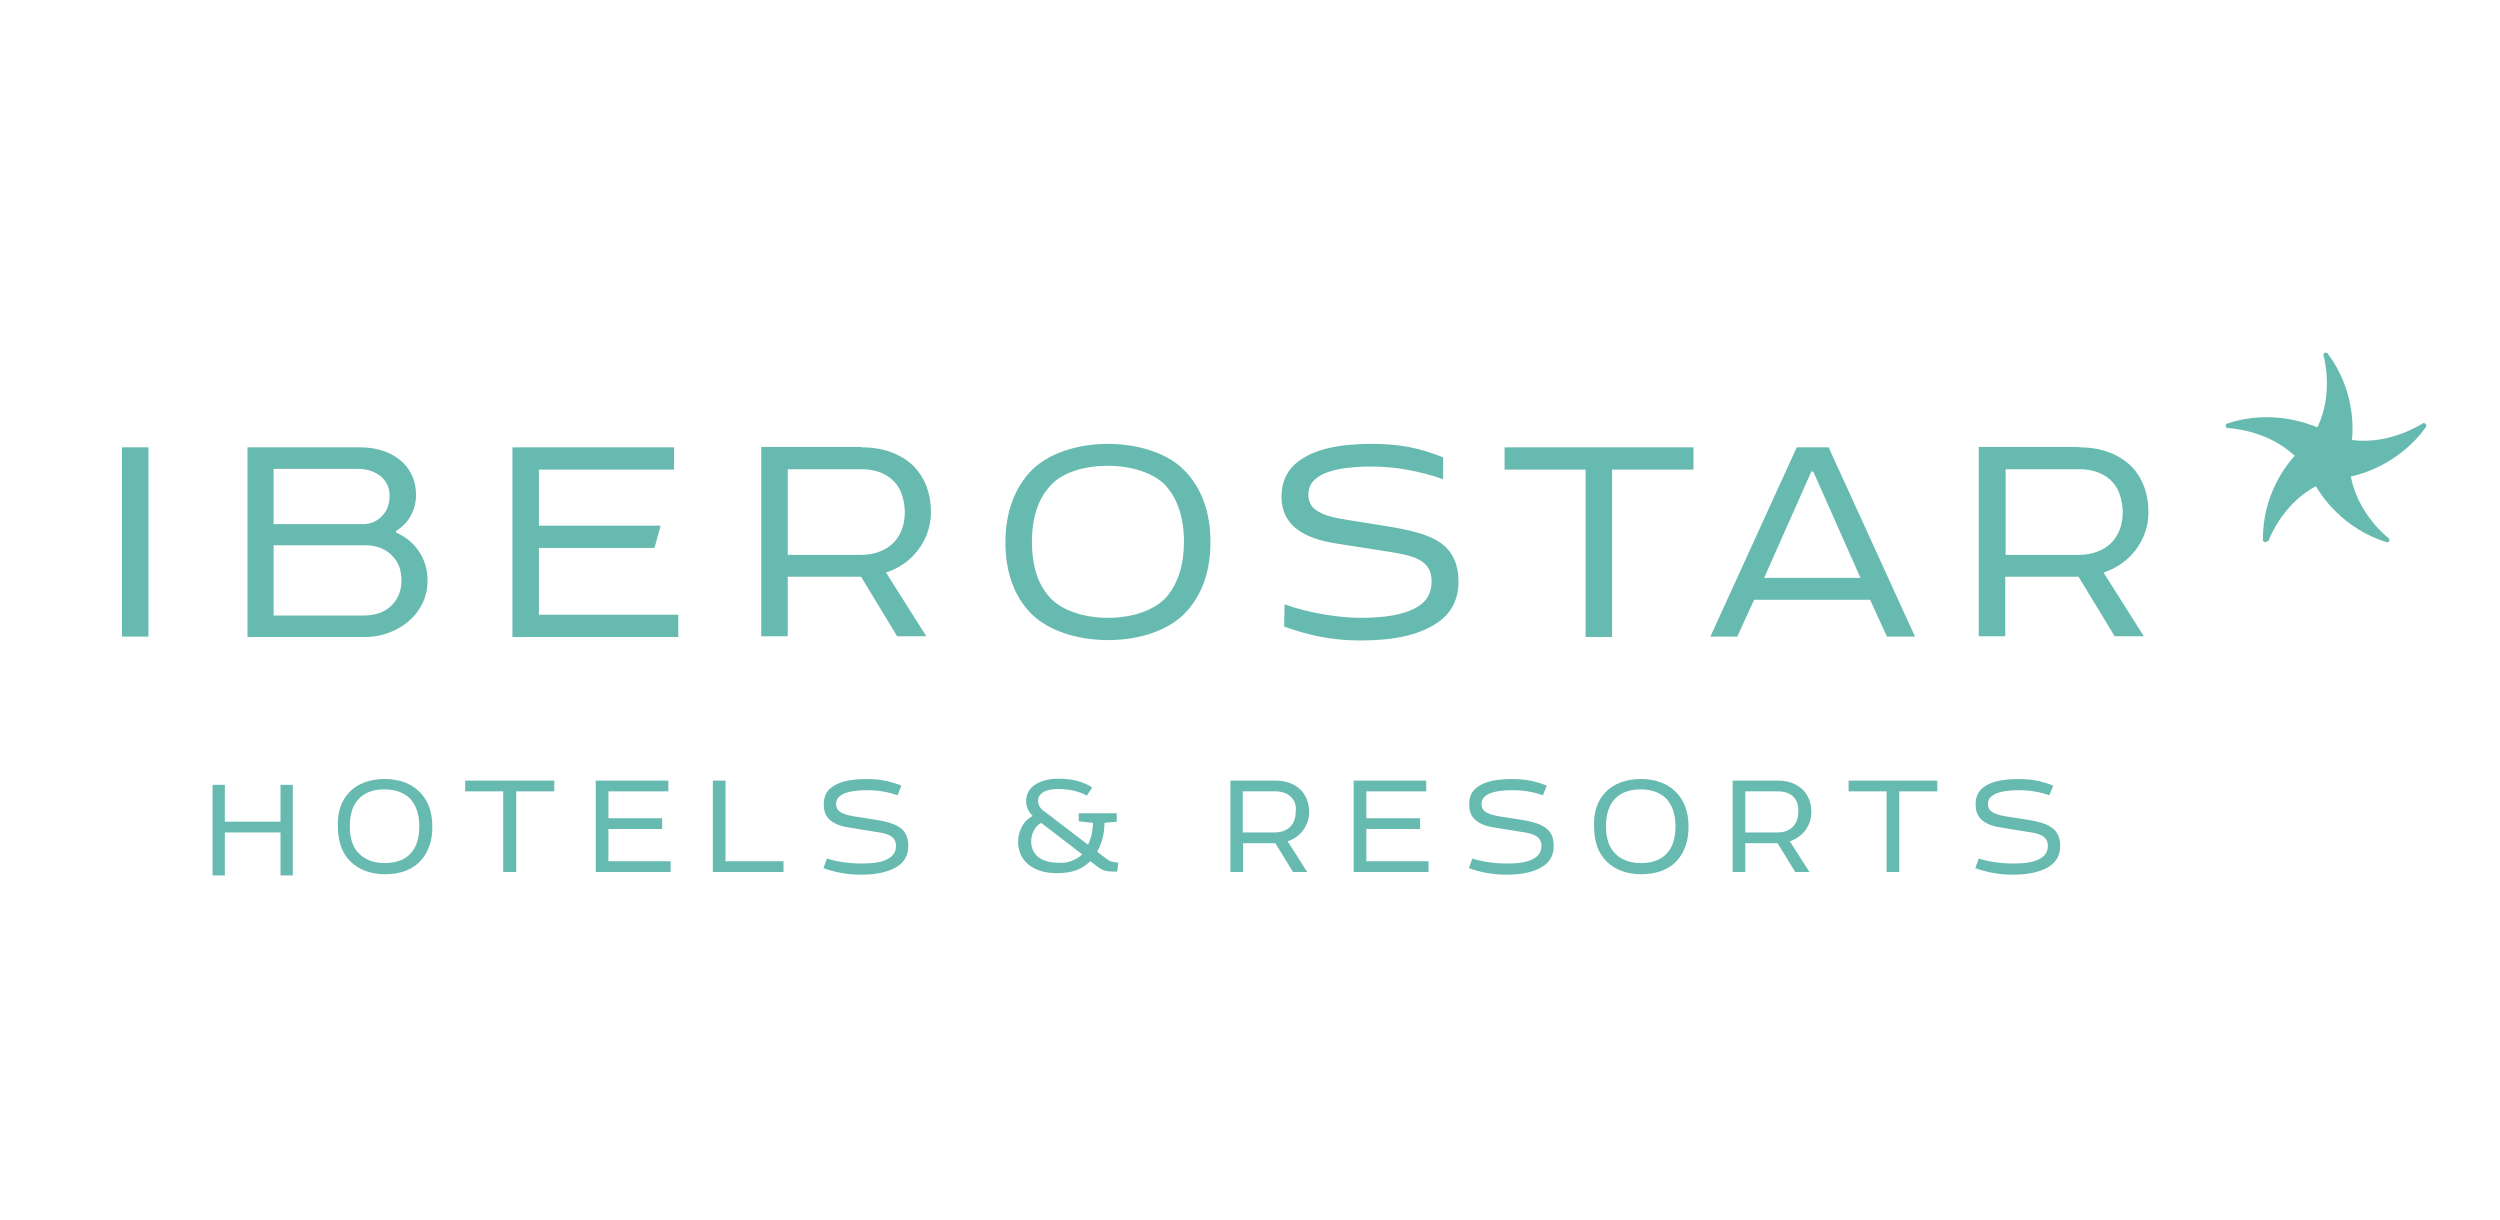 <svg width="164" height="80" viewBox="0 0 164 80" fill="none" xmlns="http://www.w3.org/2000/svg">
<path d="M19.208 51.485V57.429H18.402V54.608H14.75V57.429H13.944V51.485H14.75V53.903H18.402V51.485H19.208Z" fill="#67BAAF"/>
<path d="M26.877 52.363C26.474 51.985 25.92 51.783 25.215 51.783C24.51 51.783 23.93 51.985 23.552 52.388C23.149 52.791 22.948 53.395 22.948 54.201C22.948 54.957 23.124 55.536 23.502 55.939C23.88 56.367 24.484 56.619 25.24 56.619C25.996 56.619 26.6 56.393 26.978 55.939C27.331 55.536 27.507 54.957 27.507 54.201C27.507 53.395 27.28 52.791 26.877 52.363ZM22.948 51.934C23.477 51.406 24.258 51.103 25.24 51.103C26.147 51.103 26.928 51.38 27.456 51.884C28.036 52.413 28.363 53.194 28.363 54.227C28.363 55.133 28.111 55.864 27.658 56.393C27.129 57.022 26.298 57.35 25.265 57.35C24.308 57.35 23.527 57.047 22.998 56.519C22.444 55.99 22.167 55.209 22.167 54.227C22.117 53.244 22.419 52.463 22.948 51.934Z" fill="#67BAAF"/>
<path d="M30.517 51.208H36.361V51.913H33.867V57.203H33.011V51.913H30.517V51.208Z" fill="#67BAAF"/>
<path d="M39.081 51.208H43.842V51.913H39.912V53.676H43.438V54.382H39.912V56.497H43.993V57.203H39.081V51.208Z" fill="#67BAAF"/>
<path d="M51.398 56.497V57.203H46.763V51.208H47.594V56.497H51.398Z" fill="#67BAAF"/>
<path d="M54.571 51.636C55.075 51.258 55.831 51.107 56.838 51.107C57.745 51.107 58.349 51.233 59.13 51.536L58.878 52.165C58.198 51.939 57.594 51.838 56.863 51.838C56.108 51.838 55.503 51.939 55.176 52.165C54.949 52.316 54.848 52.493 54.848 52.745C54.848 52.971 54.924 53.122 55.1 53.248C55.302 53.4 55.604 53.475 56.007 53.551L57.443 53.777C58.249 53.903 58.828 54.08 59.181 54.407C59.458 54.684 59.584 55.011 59.584 55.515C59.584 56.094 59.332 56.548 58.853 56.85C58.324 57.178 57.569 57.379 56.486 57.379C55.579 57.379 54.798 57.228 54.017 56.951L54.244 56.321C54.949 56.548 55.806 56.649 56.486 56.649C57.241 56.649 57.896 56.573 58.324 56.296C58.601 56.12 58.778 55.868 58.778 55.49C58.778 54.81 58.148 54.659 57.367 54.558L55.806 54.306C55.251 54.231 54.823 54.08 54.521 53.853C54.219 53.626 54.042 53.273 54.042 52.845C54.017 52.266 54.219 51.888 54.571 51.636Z" fill="#67BAAF"/>
<path d="M70.314 56.472C70.565 56.372 70.792 56.246 70.993 56.044L68.299 53.979C68.047 54.13 67.895 54.306 67.795 54.533C67.694 54.734 67.644 54.961 67.644 55.213C67.644 55.566 67.769 55.868 67.996 56.12C68.299 56.422 68.777 56.598 69.457 56.598C69.759 56.623 70.036 56.573 70.314 56.472ZM67.341 56.598C66.989 56.271 66.787 55.767 66.787 55.238C66.787 54.886 66.863 54.558 67.014 54.281C67.165 53.954 67.417 53.702 67.744 53.525C67.442 53.223 67.316 52.921 67.316 52.543C67.316 52.039 67.568 51.687 67.921 51.46C68.324 51.208 68.878 51.082 69.432 51.082C70.314 51.082 71.12 51.284 71.648 51.662L71.296 52.191C70.817 51.913 70.137 51.762 69.407 51.762C69.054 51.762 68.676 51.813 68.399 51.989C68.223 52.115 68.097 52.291 68.097 52.518C68.097 52.77 68.198 52.996 68.475 53.198L71.371 55.414C71.472 55.238 71.522 55.037 71.598 54.81C71.648 54.558 71.699 54.281 71.699 53.979L70.767 53.878V53.349H73.26V53.903L72.454 53.979C72.454 54.331 72.404 54.659 72.328 54.986C72.253 55.289 72.127 55.591 71.976 55.868L72.53 56.296C72.757 56.472 72.883 56.548 73.235 56.573L73.361 56.598L73.286 57.178H73.109C72.58 57.178 72.328 57.102 72.026 56.875L71.522 56.498C71.271 56.724 71.019 56.926 70.691 57.052C70.339 57.203 69.885 57.278 69.407 57.278C68.525 57.303 67.795 57.052 67.341 56.598Z" fill="#67BAAF"/>
<path d="M84.721 52.316C84.494 52.064 84.141 51.913 83.663 51.913H81.522V54.608H83.638C84.04 54.608 84.418 54.482 84.645 54.23C84.872 54.004 84.998 53.676 84.998 53.248C85.048 52.87 84.947 52.543 84.721 52.316ZM83.688 51.208C84.393 51.208 84.947 51.435 85.35 51.838C85.678 52.19 85.879 52.669 85.879 53.273C85.879 53.802 85.678 54.281 85.325 54.659C85.098 54.885 84.796 55.087 84.469 55.188L85.753 57.203H84.821L83.663 55.313H81.547V57.203H80.716V51.208H83.688Z" fill="#67BAAF"/>
<path d="M88.801 51.208H93.561V51.913H89.632V53.676H93.158V54.382H89.632V56.497H93.712V57.203H88.801V51.208Z" fill="#67BAAF"/>
<path d="M96.911 51.636C97.415 51.258 98.171 51.107 99.178 51.107C100.085 51.107 100.689 51.233 101.47 51.536L101.218 52.165C100.538 51.939 99.934 51.838 99.203 51.838C98.448 51.838 97.843 51.939 97.516 52.165C97.289 52.316 97.188 52.493 97.188 52.745C97.188 52.971 97.264 53.122 97.44 53.248C97.642 53.4 97.944 53.475 98.347 53.551L99.782 53.777C100.589 53.903 101.168 54.08 101.52 54.407C101.798 54.684 101.923 55.011 101.923 55.515C101.923 56.094 101.672 56.548 101.193 56.85C100.664 57.178 99.909 57.379 98.825 57.379C97.919 57.379 97.138 57.228 96.357 56.951L96.584 56.321C97.289 56.548 98.145 56.649 98.825 56.649C99.581 56.649 100.236 56.573 100.664 56.296C100.941 56.12 101.117 55.868 101.117 55.49C101.117 54.81 100.488 54.659 99.707 54.558L98.145 54.306C97.591 54.231 97.163 54.08 96.861 53.853C96.559 53.626 96.382 53.273 96.382 52.845C96.357 52.266 96.559 51.888 96.911 51.636Z" fill="#67BAAF"/>
<path d="M109.283 52.363C108.88 51.985 108.326 51.783 107.621 51.783C106.916 51.783 106.336 51.985 105.959 52.388C105.556 52.791 105.354 53.395 105.354 54.201C105.354 54.957 105.53 55.536 105.908 55.939C106.286 56.367 106.891 56.619 107.646 56.619C108.402 56.619 109.006 56.393 109.384 55.939C109.737 55.536 109.913 54.957 109.913 54.201C109.913 53.395 109.686 52.791 109.283 52.363ZM105.354 51.934C105.883 51.406 106.664 51.103 107.646 51.103C108.553 51.103 109.334 51.38 109.863 51.884C110.442 52.413 110.769 53.194 110.769 54.227C110.769 55.133 110.518 55.864 110.064 56.393C109.535 57.022 108.704 57.35 107.671 57.35C106.714 57.35 105.933 57.047 105.404 56.519C104.85 55.99 104.573 55.209 104.573 54.227C104.523 53.244 104.825 52.463 105.354 51.934Z" fill="#67BAAF"/>
<path d="M117.691 52.316C117.464 52.064 117.111 51.913 116.633 51.913H114.492V54.608H116.608C117.011 54.608 117.388 54.482 117.615 54.23C117.842 54.004 117.968 53.676 117.968 53.248C117.993 52.87 117.892 52.543 117.691 52.316ZM116.633 51.208C117.338 51.208 117.892 51.435 118.295 51.838C118.623 52.19 118.824 52.669 118.824 53.273C118.824 53.802 118.623 54.281 118.27 54.659C118.043 54.885 117.741 55.087 117.414 55.188L118.698 57.203H117.766L116.608 55.313H114.492V57.203H113.661V51.208H116.633Z" fill="#67BAAF"/>
<path d="M121.267 51.208H127.086V51.913H124.592V57.203H123.761V51.913H121.267V51.208Z" fill="#67BAAF"/>
<path d="M130.133 51.636C130.637 51.258 131.393 51.107 132.4 51.107C133.307 51.107 133.911 51.233 134.692 51.536L134.44 52.165C133.76 51.939 133.156 51.838 132.425 51.838C131.67 51.838 131.065 51.939 130.738 52.165C130.511 52.316 130.41 52.493 130.41 52.745C130.41 52.971 130.486 53.122 130.662 53.248C130.864 53.4 131.166 53.475 131.569 53.551L133.005 53.777C133.811 53.903 134.39 54.08 134.743 54.407C135.02 54.684 135.146 55.011 135.146 55.515C135.146 56.094 134.894 56.548 134.415 56.85C133.886 57.178 133.131 57.379 132.048 57.379C131.141 57.379 130.36 57.228 129.579 56.951L129.806 56.321C130.511 56.548 131.368 56.649 132.048 56.649C132.803 56.649 133.458 56.573 133.886 56.296C134.163 56.12 134.34 55.868 134.34 55.49C134.34 54.81 133.71 54.659 132.929 54.558L131.368 54.306C130.813 54.231 130.385 54.08 130.083 53.853C129.781 53.626 129.604 53.273 129.604 52.845C129.579 52.266 129.781 51.888 130.133 51.636Z" fill="#67BAAF"/>
<path d="M148.596 35.567C148.57 35.567 148.57 35.567 148.596 35.567C148.495 35.541 148.445 35.491 148.445 35.416C148.419 32.393 150.082 30.378 150.535 29.899C148.671 28.162 146.178 28.086 146.152 28.086C146.077 28.086 146.027 28.036 146.001 27.96C146.001 27.885 146.027 27.809 146.102 27.784C148.973 26.827 151.417 27.784 152.021 28.036C153.129 25.744 152.424 23.351 152.424 23.326C152.399 23.25 152.424 23.174 152.5 23.149C152.575 23.124 152.651 23.124 152.701 23.2C154.515 25.618 154.364 28.212 154.288 28.867C156.807 29.194 158.897 27.784 158.922 27.784C158.973 27.733 159.074 27.759 159.124 27.809C159.174 27.859 159.174 27.935 159.149 28.011C157.386 30.454 154.842 31.134 154.212 31.26C154.691 33.753 156.656 35.29 156.681 35.29C156.731 35.34 156.756 35.416 156.731 35.491C156.706 35.567 156.63 35.592 156.555 35.567C153.658 34.66 152.248 32.469 151.92 31.889C149.679 33.098 148.822 35.441 148.822 35.466C148.722 35.516 148.646 35.567 148.596 35.567Z" fill="#67BAAF"/>
<path d="M85.224 30.227C86.257 29.472 87.844 29.119 89.934 29.119C91.823 29.119 93.083 29.371 94.67 30.001V31.436C93.083 30.882 91.496 30.605 89.985 30.605C88.423 30.605 87.189 30.807 86.509 31.26C86.055 31.562 85.829 31.915 85.829 32.444C85.829 32.897 86.005 33.25 86.358 33.477C86.786 33.779 87.416 33.955 88.247 34.081L91.219 34.56C92.856 34.837 94.065 35.164 94.821 35.869C95.375 36.423 95.677 37.129 95.677 38.161C95.677 39.37 95.173 40.302 94.166 40.932C93.058 41.637 91.521 42.015 89.254 42.015C87.365 42.015 85.904 41.688 84.242 41.108L84.267 39.647C85.804 40.202 87.819 40.529 89.204 40.529C90.791 40.529 92.1 40.353 93.007 39.799C93.587 39.446 93.914 38.917 93.914 38.111C93.914 36.675 92.604 36.423 90.967 36.172L87.743 35.668C86.584 35.492 85.703 35.189 85.073 34.711C84.444 34.232 84.066 33.527 84.066 32.595C84.066 31.537 84.494 30.756 85.224 30.227ZM138.596 31.638C138.118 31.109 137.387 30.782 136.43 30.782H131.569V36.398H136.38C137.236 36.398 137.992 36.121 138.495 35.617C138.974 35.139 139.251 34.459 139.251 33.577C139.226 32.797 139.024 32.116 138.596 31.638ZM136.405 29.346C137.866 29.346 139.024 29.799 139.856 30.63C140.536 31.361 140.939 32.343 140.939 33.602C140.939 34.685 140.51 35.693 139.78 36.449C139.327 36.927 138.697 37.33 137.992 37.557L140.636 41.738H138.722L136.355 37.834H131.544V41.738H129.806V29.321H136.405V29.346ZM115.726 37.91H122.048L118.95 30.933H118.824L115.726 37.91ZM119.958 29.346L125.625 41.763H123.786L122.678 39.345H115.071L113.963 41.763H112.2L117.867 29.346H119.958ZM98.7 29.346H111.092V30.807H105.752V41.788H104.014V30.807H98.7V29.346ZM76.384 31.764C75.578 30.983 74.142 30.555 72.681 30.555C71.195 30.555 69.759 30.958 68.978 31.789C68.147 32.62 67.694 33.88 67.694 35.542C67.694 37.103 68.072 38.287 68.827 39.144C69.608 40.05 71.119 40.529 72.681 40.529C74.268 40.529 75.754 40.05 76.56 39.118C77.265 38.262 77.668 37.078 77.668 35.542C77.668 33.905 77.215 32.62 76.384 31.764ZM67.669 30.857C68.777 29.749 70.641 29.119 72.681 29.119C74.57 29.119 76.434 29.673 77.542 30.706C78.726 31.814 79.406 33.451 79.406 35.542C79.406 37.431 78.877 38.917 77.92 40.025C76.812 41.31 74.847 41.99 72.681 41.99C70.691 41.99 68.802 41.385 67.694 40.302C66.561 39.194 65.956 37.582 65.956 35.567C65.956 33.577 66.586 31.965 67.669 30.857ZM58.702 31.638C58.224 31.109 57.493 30.782 56.536 30.782H51.675V36.398H56.486C57.342 36.398 58.098 36.121 58.601 35.617C59.08 35.139 59.357 34.459 59.357 33.577C59.332 32.797 59.13 32.116 58.702 31.638ZM56.536 29.346C57.997 29.346 59.155 29.799 59.987 30.63C60.667 31.361 61.07 32.343 61.07 33.602C61.07 34.685 60.642 35.693 59.911 36.449C59.458 36.927 58.828 37.33 58.123 37.557L60.767 41.738H58.853L56.486 37.834H51.675V41.738H49.937V29.321H56.536V29.346ZM33.615 29.346H44.219V30.807H35.353V34.484H43.338L42.935 35.945H35.353V40.328H44.496V41.788H33.615V29.346ZM25.807 36.549C25.379 36.02 24.699 35.769 23.969 35.769H17.949V40.378H23.893C24.649 40.378 25.304 40.126 25.707 39.698C26.11 39.295 26.336 38.741 26.336 38.086C26.336 37.456 26.16 36.927 25.807 36.549ZM25.027 31.285C24.674 30.983 24.145 30.756 23.49 30.756H17.949V34.383H23.818C24.347 34.383 24.8 34.157 25.102 33.804C25.404 33.477 25.556 33.048 25.556 32.57C25.581 32.066 25.379 31.613 25.027 31.285ZM16.236 41.763V29.346H23.641C24.8 29.346 25.782 29.698 26.462 30.378C26.991 30.907 27.294 31.613 27.294 32.469C27.294 32.998 27.142 33.502 26.89 33.93C26.664 34.308 26.362 34.585 25.984 34.837V34.937C26.563 35.189 27.042 35.567 27.394 36.046C27.822 36.625 28.049 37.305 28.049 38.086C28.049 39.118 27.621 40.025 26.89 40.68C26.135 41.36 25.077 41.788 23.969 41.788H16.236V41.763ZM8 41.763H9.738V29.346H8V41.763Z" fill="#67BAAF"/>
</svg>
